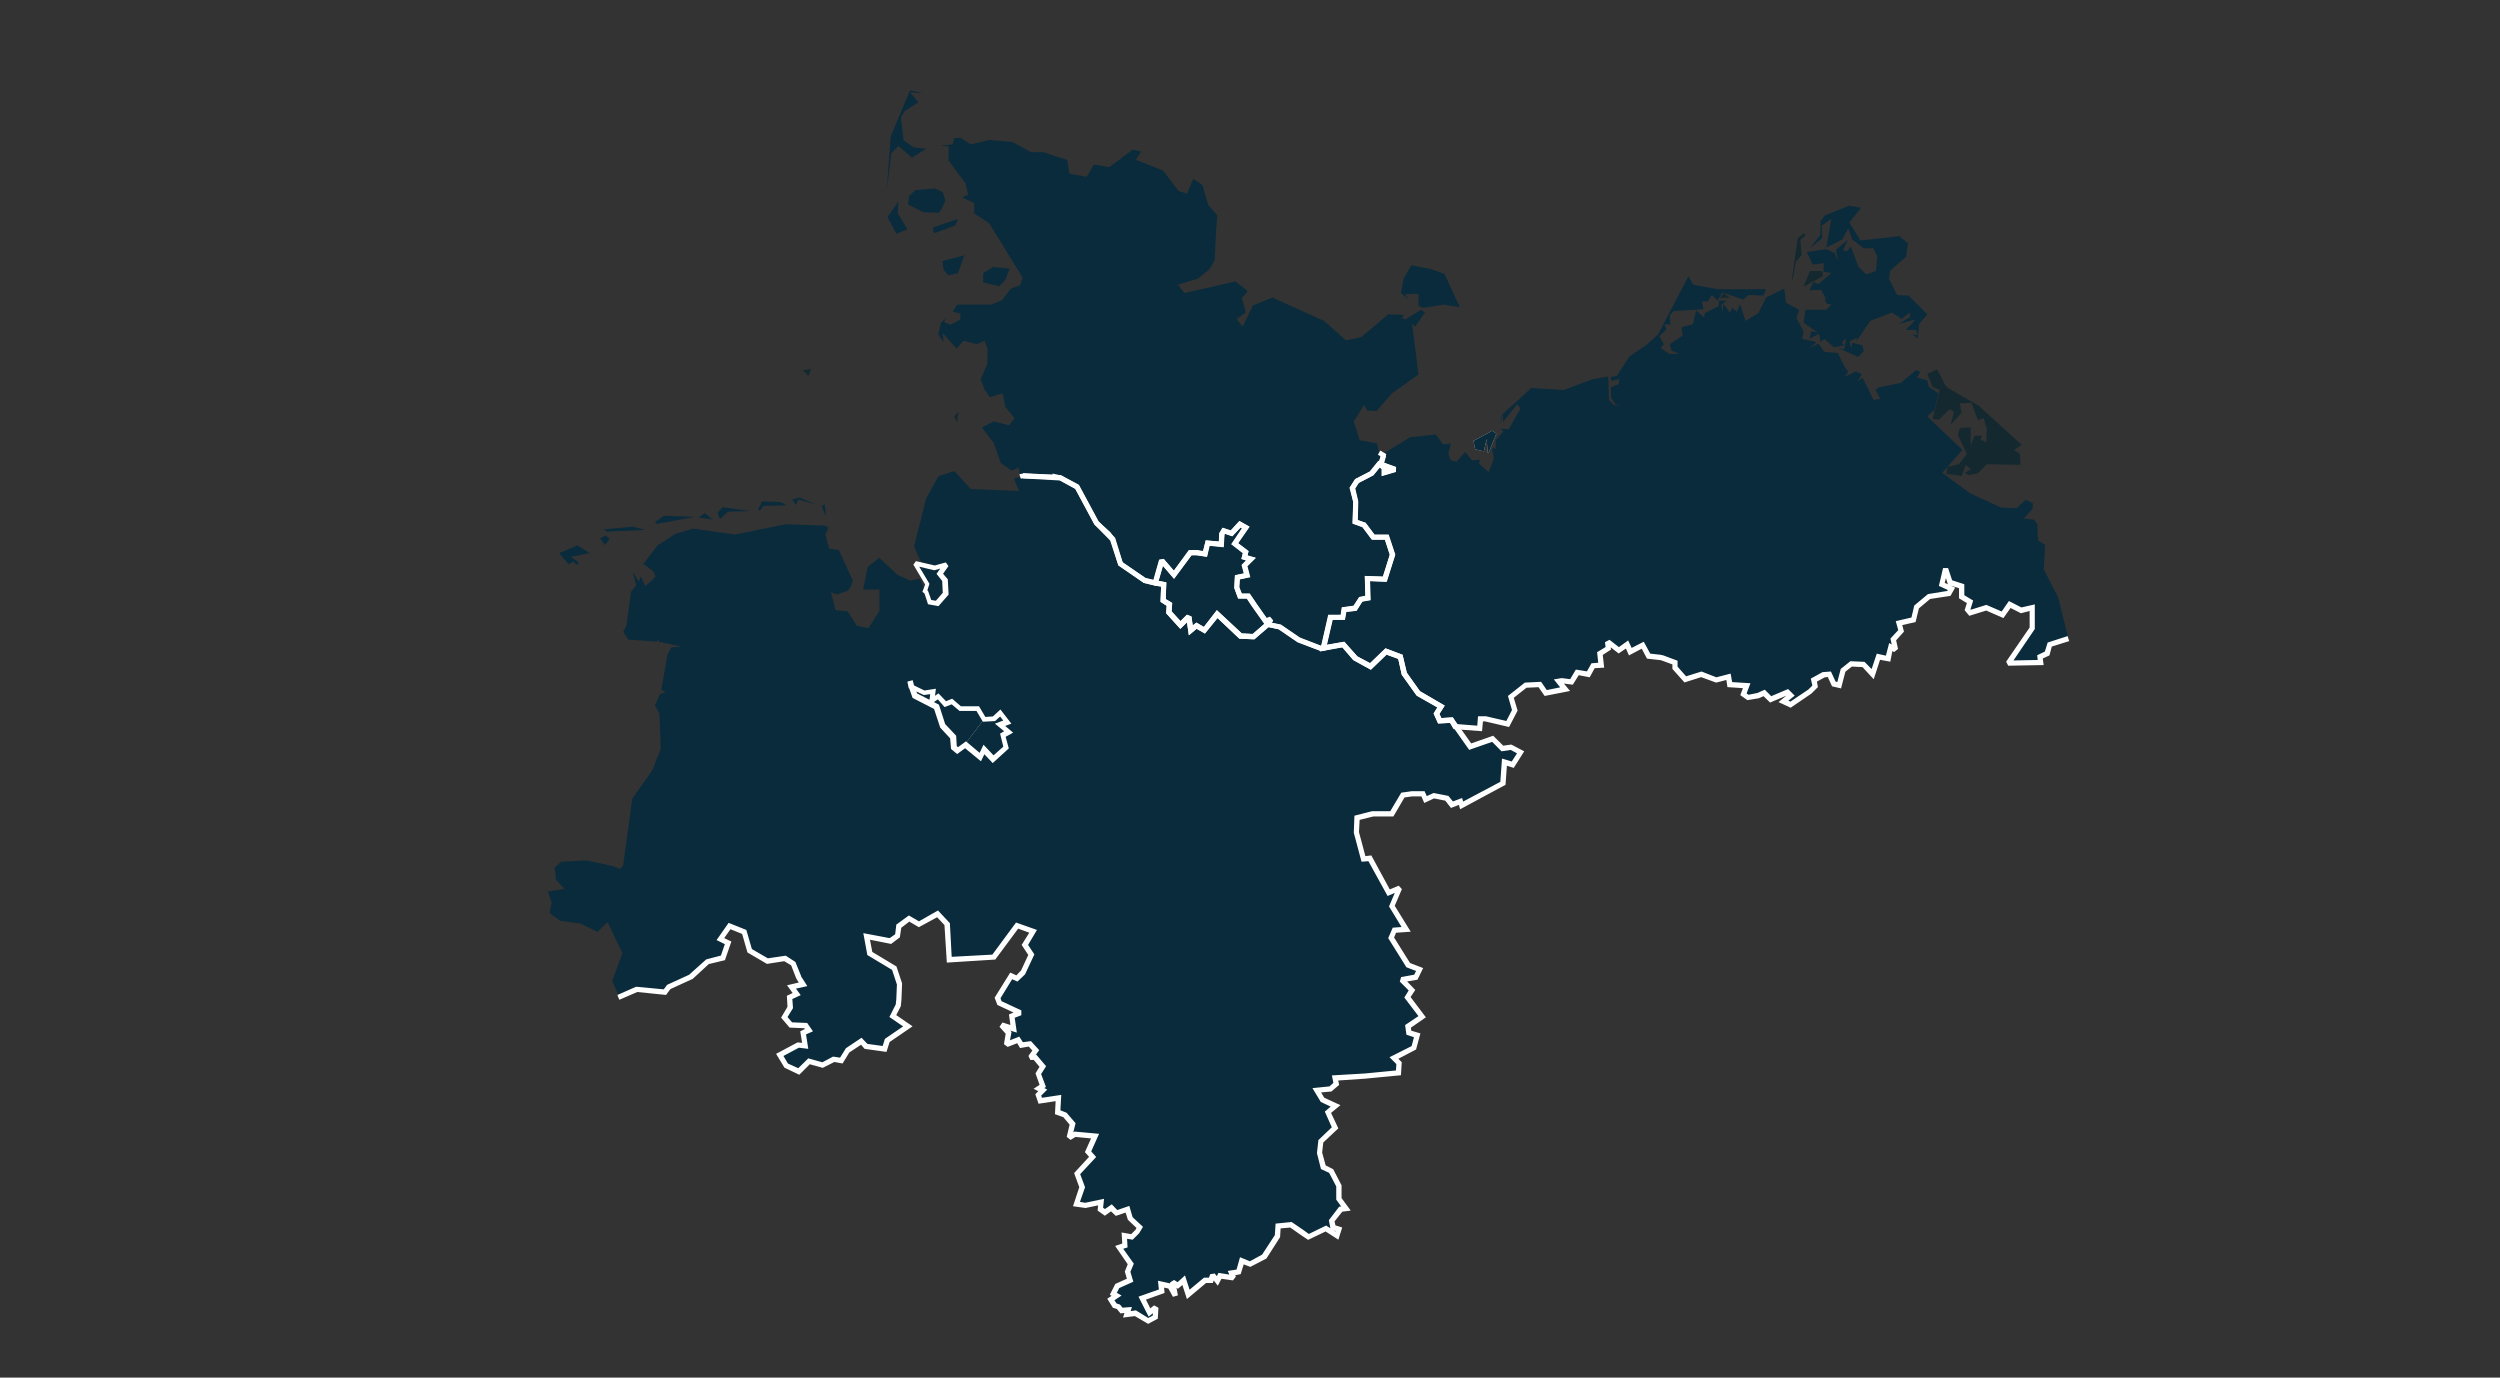 <?xml version="1.0" encoding="UTF-8"?>
<svg xmlns="http://www.w3.org/2000/svg" xmlns:xlink="http://www.w3.org/1999/xlink" id="Ebene_1" viewBox="0 0 1553.6 856.1">
  <rect x="0" y="0" width="1553.6" height="856.1" fill="#333333" stroke="none"/>
  <g>
    <polyline points="566.8 426.9 574.4 430.5 579.6 430.1 578.8 435.7 583.2 432.9 587.6 437.5 591.6 435.7 596.9 439.9 607.8 440.5 611.7 446.8 617.8 446.8 621.4 443.2 626.2 448.4 621.8 450.4 627 454.4 623.4 456.8 625.4 464.5 617.4 471.7 611.3 465.3 609.3 470.1 599.7 462.5 595.3 466.5 592.5 464 592.5 457.6 585.6 450.8 582 439.2 568.8 432.5 566.8 426.9" fill="#d8d7d5" fill-rule="evenodd"></polyline>
    <path d="M565.1,427.4l2.5-2.3,7.6,3.6-.8,1.8v-1.9c0,0,7.3-.5,7.3-.5l-1,7.8-1.9-.2-.9-1.6,5.7-3.7,5.3,5.8-1.2,1.2-.8-1.7,5.2-2.5,6.1,5.2-1.2,1.3v-1.7l11.9.4,4.5,7.2-1.6.9v-1.7h6.1v1.7l-1.2-1.2,4.9-4.9,7.9,8.5-6.7,3.1-.7-1.8,1.2-1.3,7.2,5.6-5.9,3.7-.9-1.6,1.7-.4,2.3,8.8-10.1,9.2-7.2-7.7,1.2-1.4,1.7.7-2.9,7.2-11.6-9.2,1.2-1.5,1.2,1.5-5.7,5-4.7-4v-7.2h1.9l-1.2,1.4-7.2-7.2-3.7-12.1,1.7-.7-.8,1.7-14-7.2-1.9-6.4M568.4,426.2l2,5.7-1.7.7.8-1.7,14.1,7.2,3.7,12.5-1.7.5,1.2-1.2,7.5,7.5v7.1h-1.9l1.2-1.3,2.8,2.4-1.2,1.3-1.2-1.2,5.6-5.2,10.9,8.7-1.2,1.3-1.7-.6,2.9-7.5,8,8.5-1.2,1.2-1.2-1.2,8.1-7.2,1.2,1.2-1.7.6-2.3-9.1,4.6-3,1.1,1.4-1.2,1.5-7.6-6,7.2-3.2.8,1.7-1.3,1.4-4.8-5.2,1.3-1.4,1.2,1.4-4.1,4.1h-7.9l-4.5-7.2,1.6-.9v1.7l-11.6-.4-5.7-4.8,1.2-1.3.8,1.7-5.2,2.6-5.3-5.7,1.2-1.2,1.1,1.4-4.4,2.8-2.8-1.7.8-5.7,1.7.3v1.7c0,0-5.6.4-5.6.4l-8.2-4.1.8-1.7,1.7-.7" fill="#8669a5"></path>
    <polyline points="599.7 462.5 595.3 466.5 592.5 464 592.5 457.6 585.6 450.8 582 439.2 568.8 432.5 566.8 426.9 574.3 430.5 579.6 430.1 578.8 435.7 583.2 432.9 587.6 437.5 591.6 435.7 596.9 439.9 607.8 440.5 611.7 446.8 599.7 462.5" fill="#0a2b3b" fill-rule="evenodd"></polyline>
    <polyline points="611.7 446.8 617.8 446.8 621.4 443.2 626.2 448.4 621.8 450.4 627 454.4 623.4 456.8 625.4 464.5 617.4 471.7 611.3 465.3 609.3 470.1 599.7 462.5 611.7 446.8" fill="#0a2b3b" fill-rule="evenodd"></polyline>
    <g>
      <path d="M566.3,426.6l.4.4,2,5.2,13.2,6.8,4,12.1,6.4,6.8.4,6.4,2.4,2,4.8-3.6,9.1,7.6,2.4-4.8,5.7,6,8.1-7.2-2-7.6,3.6-2-5.2-4.4,4.4-1.6-4.4-5.7-4,3.6-6,.4-4-6.8h-10.8l-5.2-4.4-4,1.6-4.4-4.8-4,2.8.8-5.7-5.6.8-7.6-3.7-1.2-3.7.7,3.3M532.1,388.8l7.6,1.6,6.8-10.8v-13.2h-10.1l2.8-14.1,7.2-5.7,11.2,10.5,8.1,3.7,6-1.2,3.2,7.2v.4l.8,1.2,2,5.7h.4l4,.8,5.2-6-.4-8.1-3.2-4,4-6-7.2,2-7.6-2.4-4.9-10.8,7.6-30,7.6-13.7,9.9-3.2,10.1,11.2,30.1,1.2-3.2-7.6,5.2-1.6,23.3,1.2,10.5,5.7,12.1,22.4,10.1,10,4.8,15.3,15.3,10.5,6.4,1.6,5.2.8-.4,10.1,4,2.4-.4,4.8,7.2,8.1,5.2-5.2,1.2,8.4,3.6-2.8,4.8,2.8,8.1-10.1,14.5,13.6,8.1.4,8.8-7.6,7.6,1.6,11.6,8.1,13.6,5.2,14.1-2.4,7.2,8.4,9.6,5.2,9.6-9.2,8.8,3.2,2.4,10.5,8.8,12.5,14.1,8.1-2.8,4.4,2,4.4,7.2-.4,11.6,16.5,13.9-4.8,6,6,5.2-.8,6,3.2-4.8,7.6-5.2-1.6-.8,13.3-25.1,13.3-.8-2.4-5.2,2-3.2-4-8.1-1.6-5.2,2.4-1.6-3.6h-6.8l-5.7.8-6.8,11.6h-12.1l-9.6,2.4-.4,9.2,4.4,16.5,4-.4,11.6,21.3,6.8-2.8-4.8,11.2,8.8,14.3-7.2.4-2,4.8,10.4,16.9,7.2,2.8-2.4,4.8-8.8,1.6,6.4,6.4-2.7,4.4,9.2,12.1-8.9,6.1.4,4,5.2,1.6-2,7.6-12.5,6.4,3.2,3.2-.4,6-20.5,2-18.9,1.2.7,3.6-3.6,3.2-8.5.8,3.6,6,8.1,3.7-4.8,4,4.4,9.6-8.8,8.5-.8,7.2,2.4,8.8,4.8,2.4,4.8,9.2v8.1l4.4,6-3.2.4-5.7,7.2.8,4,3.6,1.2-1.2,4-6.8-4.4-10.8,5.2-4-2.8-6.8-4.8-8.1.8-.4,6.4-8.1,12.5-8.8,4.8-5.2-2-2,6.8-4.4.8,1.2,2.8-8.5-1.2-1.6,3.2-2.8-3.6-1.2,3.2h-3.3l-10.5,8.8-2.8-8.8-3.6,3.2-3.2-2,1.6,8.5-3.2-6.1-5.7-1.2.4,4.4-12.1,4.4,4.4,8.8,4-3.4-.4,6.2-4.4,2.2-8.1-4.7-5.2.8.8-3-4,.6-2-2.4-2.4-.8-2.4-3.6,3.6-2.4-2-1.2,2.4-4.8,8.1-3.6-1.6-5.2,2-4.8-7.2-10.5,3.6-1.2-.4-6,4.8.8,3.2-3.2,1.6-2.7-6-5.7-1.6-5.7-6.8,2.4-3.2-3.2-4,2.8-2.8-2,.4-4.4-9.6,2-5.7-.8,3.6-10.5-3.2-8.4,9.6-10.5-2.8-3.2,4.4-9.6-12.5-1.2-3.6,2,2-8.5-4.8-5.7-4.4-1.6.4-8.8-11.2,1.6-1.2-3.6,2.8-2.8-2.4-1.2,2.4-1.6-2.8-7.6,2.8-4.4-4.8-5.7h-2.8l3.2-4.4-3.6-4-5.2.8-2-3.2-7.2,2.8,1.2-7.2-4.4-4.8,7.6,2.4-1.2-8.1,5.2-2-12.9-6-1.2-3.2,8.5-13.6,3.6,1.6,3.6-3.7,5.2-11.2-4-6,5.2-8.5-10.1-3.6-14.3,19.7-27.5,1.6-1.2-22.1-6-6.4-11.6,6.4-6-3.6-6.4,4.8-.8,6-4.4,3.2-14.9-2.8,2,10.5,15.3,9.2,3.2,9.6-.4,9.6-.4,4-3.2,6.4,9.2,6.4-12.9,8.8-1.6,5.2-11.6-1.6-2.8-3.2-8.4,5.7-4,6.4-4.8-.8-6.8,3.7-8.4-2.4-6.4,6.4-7.6-3.6-4-6.8,11.2-6,4.4.4-1.2-8.1,3.7-1.6-2-2.8-9.2-.4-4-4.8,3.7-6-.4-6.4,4.4-2-3.2-4.4,7.2-1.6-2.8-4.4-3.2-8.5-5.2-3.2-10.8,1.6-11.2-6.4-3.2-11.6-9.2-3.6-5.7,8.1,4.8,2.4-3.2,9.2-9.6,2.4-10.1,9.2-14.1,6.4-2.4,3.2-17.7-1.6-11.2,4.8-4.4-9.6,6.4-17.3-9.2-19.3-6.4,6-10.5-5.2-12.4-1.6-6.7-4.8,1.2-6.7-2.4-6.8,10.3-1.6-5.2-5.7-.8-7.6,4-3.6,16-.8,16.5,3.6,4,1.7,2-2,5.7-41.7,12.5-17.7,5.2-13.3-.8-21.7-2.8-5.2,3.2-7.2,3.2-.8-2.4-2,3.7-21.3,2.4-4.8,6.4-.4-14.5-3.2,1.2-2-2,2-17.7-1.2-3.2-4.8,2-4,2.8-20.9,3.2-4-2-8.4,3.7,6,1.2-3.2,2.8,6,4.4-3.7,2-2.4-1.6-3.2-6-4.4,8.8-11.6,11.2-7.2,10.8-3.2,26.1,3.7,31.3-6.4,24.5.8,2.4,1.2-2,4.4,2.4,8.8,6,.8,8.8,19.3-1.6,2.4,1.6-1.2-3.2,4.8-6.8,2.4-3.7-1.6,2.8,11.2,7.6.8,5.6,8.9" fill="#0a2b3b"></path>
      <polyline points="494.8 313.6 496 310.4 507.3 313.6 496.8 309.1 492.4 310.4 494.4 313.6 494.8 313.6" fill="#0a2b3b" fill-rule="evenodd"></polyline>
      <polyline points="472.5 317.2 474.4 314.4 488.8 314 485.2 312 473.5 311.6 471.1 316.8 472.5 317.2" fill="#0a2b3b" fill-rule="evenodd"></polyline>
      <polyline points="512.9 320 510.5 314.4 512.5 313.6 513.3 319.6 512.9 320" fill="#0a2b3b" fill-rule="evenodd"></polyline>
      <polyline points="447.2 322.5 446 318.4 449.2 315.2 466.1 317.6 452.4 318 448 322 447.2 322.5" fill="#0a2b3b" fill-rule="evenodd"></polyline>
      <polyline points="442.8 322.9 438 318.8 434 321.6 442.8 322.9" fill="#0a2b3b" fill-rule="evenodd"></polyline>
      <polyline points="408.2 325.6 407 324.4 412.6 320.5 431.6 321.2 408.2 325.6" fill="#0a2b3b" fill-rule="evenodd"></polyline>
      <polyline points="377.7 330.8 375.3 328.9 393.3 327.3 401 329.3 377.7 330.4 377.7 330.8" fill="#0a2b3b" fill-rule="evenodd"></polyline>
      <polyline points="375.7 338.5 372.9 334.5 376.4 332.8 378.9 334.9 376 338.5 375.7 338.5" fill="#0a2b3b" fill-rule="evenodd"></polyline>
      <polyline points="358.4 351.4 356.7 349 353.2 350.6 347.5 343.7 358.8 338.9 366.5 343.7 354.7 346.1 359.6 349.4 358.4 351.4" fill="#0a2b3b" fill-rule="evenodd"></polyline>
    </g>
    <polyline points="594.9 261.8 594.4 261.8 592.9 258.9 595.7 255.7 594.9 261.8" fill="#14292f" fill-rule="evenodd"></polyline>
    <polyline points="498.4 230.1 504.1 229.3 502.4 233.7 498.8 230.1 498.4 230.1" fill="#14292f" fill-rule="evenodd"></polyline>
    <g>
      <polyline points="886.8 166.8 877.1 164.8 872.3 172.9 870.6 182.1 875.5 186.1 873.1 182.9 881.5 182.5 881.5 190.1 884.4 191.3 897.2 189.3 907.2 190.9 897.6 170.1 887.9 166.8 886.8 166.8" fill="#0a2b3b" fill-rule="evenodd"></polyline>
      <g>
        <polyline points="580.8 144.9 593.7 140.1 595.3 136 580 141.3 580 143.7 580.8 144.9" fill="#0a2b3b" fill-rule="evenodd"></polyline>
        <polyline points="616.6 166.2 611 169.8 611 175.5 621 177.9 624.6 174.2 627.5 167 617 165.8 616.6 166.2" fill="#0a2b3b" fill-rule="evenodd"></polyline>
        <polyline points="581.1 117.1 568.7 118.2 565 121.8 564.3 127.1 573.8 131.9 583.5 132.2 585.1 129.8 587.5 124.7 585.9 119.4 581.9 117.5 581.1 117.1" fill="#0a2b3b" fill-rule="evenodd"></polyline>
        <g>
          <polyline points="586.5 168.2 585.6 162.2 599.3 158.6 595.3 169.8 589.2 171 587.2 168.6 586.5 168.2" fill="#0a2b3b" fill-rule="evenodd"></polyline>
          <polyline points="562.4 69 570.8 63.5 565.5 57.4 573.6 57.8 565.5 56.2 553.5 84.7 551 119.3 553.9 95.2 558.3 90.7 566.8 98 575.6 92.4 567.9 91.6 561.5 87.2 559.9 73.1 561.9 69.4 562.4 69" fill="#0a2b3b" fill-rule="evenodd"></polyline>
          <polyline points="557.9 132.5 563.9 142.5 557.1 145.3 551.5 134.9 558.3 125.2 557.9 132.1 557.9 132.5" fill="#0a2b3b" fill-rule="evenodd"></polyline>
          <polyline points="865.4 344.7 860.7 359.9 849.8 359.5 850.2 371.6 845.8 372.3 842.1 378 835.3 378.7 834.5 383.6 826.8 383.6 822.4 402.9 820.8 402.9 807.1 397.7 795.5 389.6 787.8 388.1 789.8 384.8 786.7 386.1 779 375.2 775.8 370.3 770.5 370.3 768.5 365.1 769 358.7 775 357.5 773.4 351.5 777.4 347.5 773.4 346.2 774.2 343.1 767.4 337.8 774.2 327.8 770.5 325.8 765.4 331.4 760.5 329.8 759.3 331.8 758.9 338.2 750.5 337.4 748.8 344.2 744 343.4 739.6 343.4 729.6 357.1 722 348.2 717.9 362.3 711.5 360.7 696.2 350.3 691.4 335 689 331.8 681.3 325 669.3 302.6 658.9 296.9 655.2 296.2 655.2 296.5 635.5 295.8 633.9 296.2 633.1 290.5 628.7 292.5 621.9 287.7 617.5 275.2 610.2 265.6 617.5 261.9 627.1 264.3 630.4 259.9 624.7 252.7 623.1 244.4 615.1 246.8 611.8 242 609.4 235.6 613.5 226.3 613.8 217 611.8 211.8 607 213.9 598.8 211.8 594.4 216.6 585.9 207 586.3 212.6 583.1 207.8 584.7 200.6 587.9 197.7 586.7 200.1 590.7 201.8 596.8 198.6 596.8 194.9 592 193.7 594.8 189.3 615.8 189.3 622.7 186.5 628.3 179.3 633.9 177.3 635.5 172.5 614.7 138.7 605.4 132.6 605.4 126.2 597.9 122.6 601.6 121 599.9 113.8 589.5 99.8 589.5 91 584.3 90.6 592 89.7 593.1 85.7 596.8 85.7 603.4 89.7 614.7 87 629.1 88.2 640.8 94.6 648.4 94.6 663.3 99.4 664.5 107.9 675.3 109.9 679.8 102.2 689.4 103.9 689.8 103.5 703.9 93 709.1 94.1 705.9 99.4 722.7 105.9 732.4 118.7 737.6 120.3 741.6 111.1 747.3 115.1 750.9 127.4 756.5 133.9 755.7 143.9 754.9 161.6 751.7 167.2 744.4 173.2 732 176.9 736 182.1 767.8 174.9 775.4 180.9 771.8 185.3 774.2 194.2 768.5 198.2 772.2 203 778.6 189.8 790.7 184.9 822.8 199.4 836.5 211.5 846.1 209.4 862.7 195.3 872.6 195.7 871.1 197.3 873.1 198.6 883.1 192.5 885.5 194.2 879.5 203 877.5 201 881.5 232.7 865.1 244.4 855.4 255.5 849.4 255.1 847.8 251.5 841.3 261.9 845 273.6 851.8 274.8 855.8 275.6 857 281.3 859.8 282.9 858.2 288.5 867.1 291.7 860.3 293.8 860.3 290.5 857 288.5 852.6 294.1 843.3 298.9 840.6 303.4 842.5 311.7 842.1 324.2 847.8 326.2 853.4 333.8 861.8 333.8 865.4 344.7" fill="#0a2b3b"></polyline>
        </g>
      </g>
    </g>
    <polyline points="1146.9 161.6 1151.8 158.7 1148.3 156.5 1146.9 161.6" fill="#d8d7d5"></polyline>
    <polyline points="1148.2 156.3 1148.3 156.6 1148.2 156.3" fill="#d8d7d5"></polyline>
    <polyline points="1163.9 153.8 1166.1 151.2 1163.4 152.8 1163.9 153.8" fill="#d8d7d5"></polyline>
    <polyline points="1113.6 172.9 1117.2 147.9 1121.2 144.7 1122 146.4 1118.8 149.1 1119.7 158.4 1116 162.8 1114 174 1113.6 172.9" fill="#14292f"></polyline>
    <polyline points="1121.2 178 1120.8 178 1124.8 168.4 1132.5 168.4 1132.9 171.6 1121.2 178" fill="#14292f"></polyline>
    <polyline points="1069.4 185.3 1075 184.9 1071 182.1 1069 185.3 1069.4 185.3" fill="#14292f"></polyline>
    <polyline points="1218.7 255.1 1219.1 256.4 1212.2 264 1214.3 255.9 1211.4 254.4 1205 260.8 1201 260.3 1205.4 242.4 1201 240.4 1197.7 232.3 1203.8 229.5 1209 239.6 1210.6 241.1 1229.9 252.3 1256.4 276.5 1251.6 279.6 1255.3 282 1255.6 288.9 1234.7 288.5 1229.2 294.1 1223.1 295.3 1221.1 293.8 1224.7 291.7 1221.5 288.9 1219.1 295.8 1209.5 294.5 1210.2 290.1 1217.4 288.5 1222.3 282 1216.7 270.4 1217.9 266 1224.7 265.6 1224.7 276.8 1227.1 270.8 1231.9 270.8 1230.7 273.2 1234.3 274.8 1234.7 266.8 1232.7 259.9 1229.2 261.2 1225.1 250.3 1217.9 250.7 1218.7 255.1" fill="#14292f"></polyline>
    <g>
      <polyline points="1163.4 154.3 1158.2 154.3 1151 148.8 1148.6 141.9 1144.9 148.8 1134.9 153.9 1138.1 135.9 1132 140.3 1132.5 147.9 1124.8 154.3 1131.3 145.9 1131.3 137.5 1134 133.9 1148.2 128.2 1149.3 127.8 1156.6 129.1 1149.3 138.3 1156.2 149.5 1180.3 146.7 1185.7 151.2 1184.5 159.6 1174.7 168.1 1173.9 173.2 1178.9 183.3 1186.1 183.7 1197.7 195.3 1192.6 201.4 1191.7 210.6 1188.5 207.8 1191.7 208.2 1190.5 205 1184.3 205 1190.5 198.6 1179.7 201.4 1186.9 197 1186.9 194.2 1181.7 198.2 1175.7 194.2 1162.2 199.4 1153.4 212.6 1154.2 209.8 1149.3 212.2 1150.6 216.6 1151 213 1157.4 214.6 1158.2 218.3 1154.6 221.8 1142.5 216.3 1146.1 217 1147.3 210.2 1144.5 213 1146.1 214.6 1139.7 215.9 1133.7 210.6 1131.3 212.6 1130.5 207.4 1124.5 210.6 1125.6 205.8 1129.6 206.6 1120.8 200.6 1122 192.5 1134.9 192.5 1138.1 189.3 1134.9 188.5 1134 185.7 1136.9 184.9 1134.5 185.3 1131.7 180.1 1124.5 180.4 1126.9 175.3 1130.1 176.5 1138.1 169.6 1133.3 168.8 1133.3 163.6 1126.5 164.4 1122.8 156.7 1134.9 154.8 1140.1 157.2 1142.1 162.4 1140.9 155.2 1148.2 149.1 1145.4 155.6 1148.2 156.3 1147.8 156 1150.2 153.2 1155 166 1159.8 170.5 1165.8 168.4 1166.6 159.2 1163.9 153.8 1163.4 154.3" fill="#0a2b3b"></polyline>
      <polyline points="1092.7 432.2 1086.2 433.4 1083.4 431.5 1085.5 426.2 1075 425.4 1074.2 420.6 1066.6 422.6 1057.3 419 1047.2 422.2 1040.8 414.9 1040.8 411.7 1033.2 408.9 1031.6 408.5 1024.4 407.8 1020.8 400.9 1013.2 404.9 1011.2 400.4 1005.9 404.1 999.1 398.9 999.4 402.9 994.3 406.1 995 413.3 989.8 413.7 987 419 980.1 417.7 976.6 423.8 970.5 423 968.5 423.4 972.6 428.2 960.5 430.6 956.9 425.4 948.1 425.8 938.8 433 941.2 441.5 936.7 449.9 923.1 446.7 919.9 446.7 919.7 452.7 904.4 451.5 902 447.5 894.8 447.9 892.8 443.5 895.6 439 881.5 431 872.6 418.6 870.2 408.1 861.4 404.9 851.8 414.2 842.1 408.9 834.9 400.4 822.4 402.9 826.8 383.6 834.5 383.6 835.3 378.7 842.1 378 845.8 372.3 850.2 371.6 849.8 359.5 860.7 359.9 865.4 344.7 861.8 333.8 853.4 333.8 847.8 326.2 842.1 324.2 842.5 311.7 840.6 303.4 843.3 298.9 852.6 294.1 857 288.5 860.3 290.5 860.3 293.8 867.1 291.7 858.2 288.5 859.8 282.9 858.6 282.5 876.3 271.7 892.3 270 896.8 276.1 901.7 275.6 900 282 901.7 286.1 905.2 286.9 910.5 280.9 914.9 286.1 919.7 285.7 919.1 288.1 925.1 293.4 928.3 284.9 927.2 278.5 929.5 278.9 929.5 273.6 934.3 268 932.3 266.4 937.6 266.8 944.8 253.9 942.8 251.2 934 262.3 934 257.3 931.9 264.3 933.3 257.9 933.9 257.3 951.6 241.1 971.7 242.4 989 235.9 999.4 233.9 999.9 248.7 1003.1 251.9 1007.9 251.9 1003.9 251.5 1001.1 246.8 1001.1 240.7 1005.9 238.7 1006.3 235.6 1001.5 236.7 1000.7 234.3 1004.7 233.6 1012.7 221.4 1022.8 214.6 1030.4 207.8 1049.3 171.6 1052.1 176.9 1067.4 179.7 1097.5 179.7 1095.9 183.7 1086.7 183.3 1083.4 186.1 1070.2 181.7 1067.4 186.9 1063.8 183.3 1061.4 187.3 1057.7 187.3 1058.6 192.2 1040.1 193.3 1037.6 196.2 1038 201.8 1034.4 201.4 1035.6 204.6 1031.2 209 1034 213.9 1032 216.3 1037.3 219.9 1043.7 219.9 1038.8 217.9 1037.6 213.9 1045.7 208.6 1044.9 203.4 1052.1 201.4 1054.1 192.9 1059 197.3 1059.4 194.6 1068.2 190.1 1068.2 186.9 1073 186.9 1069.8 189.3 1070.2 194.9 1071 188.9 1075 194.2 1076.6 191.3 1079.4 193.7 1081.4 188.9 1084.7 199.4 1092.7 194.6 1097.5 184.9 1108.8 179.3 1109.9 188.1 1118 192.5 1116.4 197.7 1120.8 205.8 1120 210.6 1128.9 212.6 1124.8 216.3 1130.1 213.5 1133.7 218.7 1142.1 219.4 1146.1 227.5 1147.8 229.9 1148.6 231.1 1146.1 234.3 1153.4 230.7 1157 232.7 1154.2 237.1 1157.4 234.7 1161 241.6 1164.2 248.4 1168.5 247.9 1165.5 242.4 1167.5 240.7 1181.1 238 1190.9 229.9 1193.3 231.1 1191.3 234.7 1197.7 236.3 1198.6 240.4 1204.6 244.4 1202.2 254.7 1197.7 258.8 1219.5 279.6 1207 293.8 1224.3 306.6 1243.6 315.4 1253.2 315.8 1258.8 310.6 1263.2 312.6 1263.2 316.1 1257.7 322.2 1264.1 323 1266.1 325.8 1266.5 335.8 1270.9 338.6 1270.1 353.9 1279 371.2 1285.4 396.9 1273.7 400.4 1272.1 406.1 1267.7 408.1 1268.1 411.7 1248 412.2 1262.8 390.5 1262.8 377.6 1256 379.2 1248.8 375.6 1244.4 382 1234.3 377.6 1224.3 380.8 1222.7 378.7 1224.3 374 1219.1 370.8 1219.1 364.4 1211.9 361.9 1209 353.5 1206.6 363.1 1212.6 365.9 1211 368.8 1198.6 370.8 1190.9 377.2 1188.9 385.2 1180.3 387.2 1181.3 392 1176.4 397.3 1177.9 403.7 1174.9 402.1 1173.3 409.3 1167.5 408.1 1163.8 419 1158.2 412.9 1150.6 412.6 1145.4 416.6 1142.9 425.8 1139.7 425 1136.9 419 1133.3 419.4 1127.2 422.6 1128.1 426.6 1124.8 429.8 1112.8 437.9 1108.4 435.9 1112.8 432.2 1110.8 430.2 1100.4 434.6 1096.3 430.6 1092.7 432.2" fill="#0a2b3b"></polyline>
    </g>
    <polyline points="925.1 281.3 924.5 281.3 923.9 272.8 922.1 280.5 916.7 279.2 915.7 274 927.5 267.6 929.9 269.6 925.1 281.3" fill="#d8d7d5"></polyline>
    <polyline points="925.1 281.3 924.5 281.3 923.9 272.8 922.1 280.5 916.7 279.2 915.7 274 927.5 267.6 929.9 269.6 925.1 281.3" fill="#0a2b3b"></polyline>
    <polyline points="717.9 362.3 722 348.2 729.6 357.1 739.6 343.4 744 343.4 748.8 344.2 750.5 337.4 758.9 338.2 759.3 331.8 760.5 329.8 765.4 331.4 770.5 325.8 774.2 327.8 767.4 337.8 774.2 343.1 773.4 346.2 777.4 347.5 773.4 351.5 775 357.5 769 358.7 768.5 365.1 770.5 370.3 775.8 370.3 779 375.2 786.7 386.1 789.8 384.8 787.8 388.1 779 395.7 771 395.3 756.5 381.6 748.4 391.6 743.7 388.8 740 391.6 738.9 383.2 733.6 388.5 726.4 380.4 726.8 375.6 722.7 373.2 723.2 363.1 717.9 362.3" fill="#0a2b3b" fill-rule="evenodd"></polyline>
    <polyline points="575.6 368.3 574.7 367.4 576.4 363 568.8 350.1 580.8 353 588 351 584.1 356.6 586.1 359.1 575.6 368.3" fill="#0a2b3b" fill-rule="evenodd"></polyline>
    <polyline points="586.1 359.1 587.6 369 582.4 375.1 577.6 374.2 575.6 368.3 586.1 359.1" fill="#0a2b3b" fill-rule="evenodd"></polyline>
    <path d="M573.2,367.8l2-5.3,1.2.5-1.2.7-7.6-12.8,1.6-2.2,12.1,2.8-.3,1.5-.4-1.5,7.2-2,1.6,2.3-4,5.7-1.2-.8,1.2-.9,3.6,4.2.5,9.5-6.3,7.2-6.5-1.2-2.2-6.8,1.3-.4-.9.9-1.5-1.3M574.7,367.4l1.2-1.2.9,1.2,2.2,6.3-1.5.5.3-1.5,4.8.8-.3,1.5-1.2-1.1,5.2-6,1.2,1.1h-1.6l-.4-8.4h1.5l-1.2.8-3.8-4.8,4.6-6.5,1.2.8.4,1.3-7.6,2.2-12.5-3,.3-1.3,1.2-.7,8,13.4-1.7,5.2-1.2-.7" fill="#fff"></path>
    <polyline points="633.9 296.2 633.5 294.7 635.5 294.3 655.3 295.1 655.2 296.5 653.9 296.3 654.1 294.3 659.5 295.5 670.4 301.5 682.6 324.4 681.3 325 682.4 323.9 690.1 330.8 692.6 334.4 697.7 349.8 696.2 350.3 697 349.1 712.3 359.5 711.5 360.7 711.8 359.4 718.3 361 717.9 362.3 716.6 361.9 720.6 347.9 723.2 347.4 730.7 356.2 729.6 357.1 728.4 356.2 738.9 342.1 744.1 342.1 749.2 342.9 748.8 344.2 747.3 344 749.3 335.8 759 336.8 758.9 338.2 757.4 338.2 757.8 331.3 759.8 328.1 765.8 330.1 765.4 331.4 764.2 330.4 770.2 324 776.3 327.3 768.5 338.7 767.4 337.8 768.2 336.7 775.9 342.5 774.7 346.6 773.4 346.2 773.8 344.9 780.2 346.8 774.3 352.5 773.4 351.5 774.7 351.1 776.7 358.6 769.3 360.2 769 358.7 770.3 358.9 769.9 365.4 768.5 365.1 769.9 364.7 771.9 369.9 770.5 370.3 770.5 369 776.6 369 780.3 374.3 779 375.2 780.2 374.3 787.8 385.2 786.7 386.1 786.2 384.7 789.3 383.6 791.1 385.6 789.1 388.8 787.8 388.1 788.2 386.6 796 388.4 808 396.4 807.1 397.7 807.6 396.4 821.3 401.6 820.8 402.9 820.8 401.4 822.4 401.4 822.4 402.9 820.9 402.5 825.7 382.2 834.5 382.2 834.5 383.6 833 383.5 834.1 377.5 841.8 376.6 842.1 378 840.9 377.2 844.9 371.1 849.9 370.3 850.2 371.6 848.6 371.6 848.2 358 860.7 358.5 860.7 359.9 859.1 359.5 863.9 344.2 865.4 344.7 863.9 345.2 860.3 334.3 861.8 333.8 861.8 335.3 852.6 335.3 846.5 327.1 847.8 326.2 847.1 327.6 840.6 325.3 841 311.7 842.5 311.7 841 312.1 839 303.1 842.2 297.8 851.9 292.8 852.6 294.1 851.4 293.2 856.7 286.6 861.6 289.6 861.6 293.8 860.3 293.8 859.8 292.3 866.7 290.3 867.1 291.7 866.4 293.1 856.3 289.4 858.3 282.5 859.8 282.9 859.1 284.2 856.3 282.6 857 281.3 857.8 280 861.5 282.2 859.5 288.9 858.2 288.5 858.7 287.1 867.5 290.3 867.5 293.1 858.7 295.7 858.7 290.5 860.3 290.5 859.4 291.8 856.3 289.7 857 288.5 858.2 289.4 853.4 295.3 843.9 300.3 843.4 298.9 844.5 299.8 841.7 304.1 840.6 303.4 841.8 303 843.9 311.6 843.5 324.3 842.1 324.2 842.5 322.9 848.6 324.9 854.6 332.9 853.4 333.8 853.4 332.4 862.7 332.4 867 344.7 861.6 361.4 849.7 361 849.8 359.5 851.1 359.5 851.5 372.8 845.9 373.9 845.8 372.3 847 373.2 843 379.5 835.4 380.3 835.3 378.7 836.6 379.1 835.7 385.1 826.8 385.1 826.8 383.6 828.2 384 823.6 404.4 820.5 404.4 806.4 398.9 794.7 390.8 795.5 389.6 795.2 391.1 785.4 389.1 788.7 384.1 789.8 384.8 790.3 386.3 786 387.9 777.8 376 774.6 371.2 775.8 370.3 775.8 371.9 769.5 371.9 767.1 365.4 767.5 357.5 774.6 356.2 775 357.5 773.5 357.9 771.8 351.1 776.3 346.6 777.4 347.5 777 349 771.5 347.3 772.7 342.7 774.2 343.1 773.3 344.2 765.4 338.2 773 326.9 774.2 327.8 773.5 329.2 769.8 327.1 770.5 325.8 771.7 326.9 765.8 333.2 760.1 331.3 760.5 329.8 761.7 330.5 760.6 332.6 759.3 331.8 760.8 332 760.2 339.8 750.3 338.9 750.5 337.4 751.8 337.7 750 345.9 743.7 345 744 343.4 744 345 739.6 345 739.6 343.4 740.9 344.4 729.6 359.5 720.8 349.3 722 348.2 723.4 348.6 719 364.2 710.9 362.2 695 351.3 690.1 335.4 691.4 335 690.2 336 687.8 332.8 689 331.8 688.1 332.9 680.2 325.9 668 303.2 669.3 302.6 668.7 303.9 658.3 298.3 658.9 296.9 658.5 298.3 655.1 297.5 655.3 296.2 656.8 296.3 656.6 298 635.5 297.2 635.5 295.8 635.9 297.1 634.4 297.5 633.9 296.2" fill="#fff"></polyline>
    <polyline points="859.8 282.9 861.4 283.3 859.8 288.9 858.2 288.5 858.7 287 867.6 290.2 867.5 293.3 858.6 295.9 858.6 290.5 860.3 290.5 859.3 291.9 856.2 289.9 857 288.5 858.3 289.5 853.5 295.4 844 300.3 843.4 298.9 844.6 299.8 841.8 304.2 840.6 303.4 842.1 303 844.1 311.6 843.8 324.3 842.1 324.2 842.6 322.7 848.7 324.9 854.7 332.9 853.4 333.8 853.4 332.2 863 332.2 867.1 344.7 861.8 361.6 849.7 361.1 849.8 359.5 851.4 359.5 851.8 373 845.9 374 845.8 372.3 847 373.2 843 379.6 835.4 380.4 835.3 378.7 836.9 379.2 835.8 385.2 826.8 385.2 826.8 383.6 828.5 384 824 403.3 822.4 402.9 822.1 401.3 835.4 398.8 843.4 407.8 842.1 408.9 842.9 407.6 852.5 412.7 851.8 414.2 850.6 412.9 861 402.9 871.6 406.9 874.3 418.1 872.6 418.6 874 417.7 882.8 430.1 881.5 431 882.4 429.5 897.8 438.5 894.1 444.3 892.8 443.5 894.1 442.8 896.2 447.2 894.8 447.9 894.5 446.3 902.9 445.8 905.7 450.7 904.4 451.5 904.5 449.9 919.8 451.1 919.7 452.7 917.9 452.7 918.5 445.1 923.4 445.1 937.2 448.3 936.7 449.9 935.5 449.2 939.9 440.7 941.2 441.5 939.8 441.9 937.1 432.5 947.6 424.2 957.7 423.7 961.9 429.8 960.5 430.6 960.4 429 972.2 426.6 972.6 428.2 971.3 429.3 965.6 422.2 970.5 421.4 976.9 422.2 976.6 423.8 975.2 423 979.3 416.1 987.4 417.4 987 419 985.7 418.1 989 412.2 995 411.7 995 413.3 993.4 413.6 992.5 405.3 998.6 401.6 999.4 402.9 997.9 402.9 997.4 399.1 1000.2 397.6 1007 402.9 1005.9 404.1 1005 402.9 1011.8 398 1014.7 404.2 1013.2 404.9 1012.3 403.5 1021.5 398.8 1025.9 406.9 1024.4 407.8 1024.7 406.1 1031.9 406.9 1033.7 407.3 1042.5 410.6 1042.5 414.9 1040.8 414.9 1042.1 413.8 1048.5 421.1 1047.2 422.2 1046.8 420.6 1057.4 417.3 1067.1 421.1 1066.6 422.6 1066.2 421 1075.5 418.6 1076.6 425 1075 425.4 1075.1 423.8 1087.8 424.6 1085 432 1083.4 431.5 1084.3 430.1 1087.2 432.2 1086.2 433.4 1085.9 431.9 1092.3 430.6 1092.7 432.2 1092 430.7 1096.7 428.6 1101.5 433.4 1100.4 434.6 1099.6 433.1 1111.2 428.2 1115.3 432.3 1109.3 437.1 1108.4 435.9 1108.9 434.3 1113.3 436.3 1112.8 437.9 1111.9 436.5 1123.8 428.5 1124.8 429.8 1123.7 428.6 1126.9 425.4 1128.1 426.6 1126.5 427 1125.3 421.7 1132.6 417.7 1137.8 417.3 1141 424.2 1139.7 425 1140.1 423.4 1143.4 424.2 1142.9 425.8 1141.4 425.4 1143.9 415.7 1149.9 410.9 1158.7 411.3 1165.1 417.8 1163.8 419 1162.2 418.5 1166.3 406.2 1173.6 407.8 1173.3 409.3 1171.6 408.9 1174 399.6 1178.7 402.4 1177.9 403.7 1176.3 404 1174.8 396.8 1180.3 390.9 1181.3 392 1179.9 392.5 1178.1 386 1188.5 383.6 1188.9 385.2 1187.6 384.8 1189.6 376.3 1198.1 369.2 1211 367.1 1211 368.8 1209.7 367.9 1211.4 365.1 1212.6 365.9 1212.1 367.4 1204.9 364.1 1207.5 353 1210.6 353 1213.4 361.4 1211.9 361.9 1212.5 360.4 1220.7 363.1 1220.7 370.8 1219.1 370.8 1219.9 369.4 1226.2 373.2 1224.3 379.4 1222.7 378.7 1223.9 377.9 1225.5 379.9 1224.3 380.8 1223.8 379.2 1234.4 375.9 1245.1 380.5 1244.4 382 1243.1 381.2 1248.4 373.5 1256.8 377.8 1256 379.2 1255.7 377.6 1264.5 375.6 1264.5 390.9 1249.5 413 1248 412.2 1247.9 410.5 1268.1 410.1 1268.1 411.7 1266.5 412 1266 407.2 1271.4 404.6 1272.1 406.1 1270.5 405.7 1272.5 399.3 1284.9 395.3 1285.4 396.9 1285.9 398.4 1274.1 402.1 1273.7 400.4 1275.3 400.9 1273.6 407.3 1268.4 409.7 1267.7 408.1 1269.3 408 1270 413.3 1248 413.7 1246.7 411.2 1261.6 389.5 1262.8 390.5 1261.3 390.5 1261.3 377.6 1262.8 377.6 1263.2 379.2 1255.9 381.1 1248 377.1 1248.8 375.6 1250.3 376.6 1245 384.1 1233.8 379.2 1234.3 377.6 1235 379.2 1223.8 382.7 1220.9 379.2 1222.7 373.5 1224.3 374 1223.5 375.5 1217.4 371.8 1217.4 364.4 1219.1 364.4 1218.6 365.9 1210.6 363.4 1207.6 354.1 1209 353.5 1210.6 353.9 1208.2 363.5 1206.6 363.1 1207.4 361.7 1215 365.2 1212.1 370.3 1198.9 372.3 1198.6 370.8 1199.7 372 1192.1 378.4 1190.9 377.2 1192.6 377.6 1190.4 386.6 1180.5 388.8 1180.3 387.2 1181.7 386.8 1183.2 392.5 1177.9 398.4 1176.4 397.3 1178.1 396.9 1179.5 403.3 1177.1 405.2 1174 403.6 1174.9 402.1 1176.4 402.4 1174.7 411.2 1167.1 409.8 1167.5 408.1 1168.8 408.6 1164.4 422.1 1157 414.1 1158.2 412.9 1158 414.6 1150.3 414.2 1150.6 412.6 1151.4 413.8 1146.3 417.8 1145.4 416.6 1146.9 417 1144.1 427.8 1138.5 426.5 1135.4 419.7 1136.9 419 1137 420.6 1133.4 421 1133.3 419.4 1134 420.9 1128.1 424.1 1127.2 422.6 1128.9 422.2 1129.7 427 1125.7 431 1112.8 439.8 1105.2 436.3 1111.7 431 1112.8 432.2 1111.6 433.4 1109.6 431.4 1110.8 430.2 1111.3 431.8 1100 436.6 1095.1 431.8 1096.3 430.6 1096.9 432.2 1093.1 433.9 1085.9 435.1 1081.5 432 1083.9 425.6 1085.5 426.2 1085.4 427.8 1073.5 427 1072.6 420.9 1074.2 420.6 1074.6 422.1 1066.5 424.2 1056.6 420.6 1057.3 419 1057.8 420.6 1046.8 424.1 1039.3 415.7 1039.3 411.7 1040.8 411.7 1040.4 413.3 1032.8 410.5 1033.2 408.9 1032.9 410.5 1031.2 410.1 1031.6 408.5 1031.5 410.2 1023.5 409.3 1019.5 401.7 1020.8 400.9 1021.6 402.4 1012.3 407.3 1009.6 401.2 1011.2 400.4 1012 401.9 1005.9 406.1 998.2 400.1 999.1 398.9 1000.7 398.8 1001.1 403.7 995.1 407.6 994.3 406.1 995.9 406 996.9 414.9 990.1 415.3 989.8 413.7 991.4 414.5 987.9 420.9 980.1 419.4 980.1 417.7 981.7 418.6 977.4 425.5 970.4 424.6 970.5 423 970.9 424.6 968.9 425 968.5 423.4 969.8 422.3 975.7 429.4 959.9 432.5 955.6 426.3 956.9 425.4 957.1 427 948.3 427.4 948.1 425.8 949.1 427 939.9 434.3 938.8 433 940.4 432.6 943.1 441.6 937.8 451.8 922.9 448.3 923.1 446.7 923.1 448.3 919.9 448.3 919.9 446.7 921.7 446.7 921 454.4 903.3 453.1 900.5 448.3 902 447.5 902.1 449.2 893.7 449.6 890.9 443.4 894.1 438.2 895.6 439 894.8 440.5 880.4 432.3 871.1 419.3 868.7 408.5 870.2 408.1 869.6 409.7 860.8 406.5 861.4 404.9 862.4 406.1 851.9 416.2 841 410.2 833.6 401.6 834.9 400.4 835.1 402.1 820.2 404.9 825.4 382 834.5 382 834.5 383.6 832.9 383.5 833.8 377.4 841.8 376.3 842.1 378 840.6 377.2 844.6 371 849.9 369.9 850.2 371.6 848.5 371.6 848.1 357.9 860.7 358.3 860.7 359.9 859 359.5 863.8 344.2 865.4 344.7 863.8 345.2 860.3 334.4 861.8 333.8 861.8 335.4 852.5 335.4 846.3 327.2 847.8 326.2 847.1 327.8 840.5 325.4 840.9 311.6 842.5 311.7 841 312.1 838.6 303.1 842.1 297.7 851.8 292.7 852.6 294.1 851.1 293.1 856.6 286.3 861.8 289.5 861.8 293.8 860.3 293.8 859.8 292.1 866.7 290.1 867.1 291.7 866.4 293.2 856.2 289.5 858.3 282.4 859.8 282.9" fill="#fff"></polyline>
    <polyline points="384.2 619.7 383.7 618.3 395.3 613.2 413.4 614.9 413.1 616.4 411.9 615.6 414.6 612 428.8 605.5 429.6 606.8 428.4 605.6 438.9 596.2 448.9 593.6 449.3 595.2 447.7 594.7 450.9 585.4 452.5 585.9 451.8 587.4 445.3 584.2 452.8 573.5 463.8 577.9 467.4 590.3 465.7 590.8 466.6 589.4 477.8 595.9 477.1 597.2 476.7 595.6 488.3 593.9 494.3 597.8 497.9 606.7 496.3 607.2 497.6 606.4 501.7 612.8 492.3 614.9 491.9 613.3 493.2 612.4 497.6 618.4 491.4 621.3 490.7 619.7 492.3 619.6 492.8 626.5 488.8 633 487.4 632.2 488.7 631.2 492.8 636 491.5 637 491.5 635.3 501.6 635.7 505.2 640.9 499.8 643.3 499.2 641.8 500.7 641.6 502.3 651.8 495.8 651 495.9 649.5 496.8 650.9 485.4 657 484.7 655.4 485.9 654.6 490 661.5 488.7 662.3 489.4 660.8 497.1 664.3 496.3 665.9 495.2 664.7 502.3 657.7 511.6 660.3 511.2 661.9 510.4 660.5 517.7 656.6 522.9 657.4 522.9 659.1 521.4 658.3 525.7 651.4 535.4 644.9 539.3 649 538.1 650.2 538.2 648.6 549.9 650.2 549.8 651.9 548.1 651.4 549.9 645.6 563.2 636.5 564.3 637.7 563.2 639.2 552.7 632 556.7 624.1 558.2 624.9 556.6 624.8 557 620.9 558.6 620.9 557 620.9 557.4 611.2 559 611.3 557.4 611.9 554.2 602.2 555.8 601.6 555 603.1 539 593.5 536.5 579.9 553.5 583.1 553.4 584.7 552.3 583.4 556.7 580.3 557.8 581.5 556.2 581.4 557 574.6 564.8 568.9 571.9 573 571 574.3 570.3 573 582.9 565.8 590.3 573.7 591.5 596.3 589.9 596.4 589.7 594.7 617.4 593.2 617.5 594.7 616.2 593.9 631.4 573.3 644.4 577.9 638.3 588.2 636.8 587.1 638.3 586.3 642.8 593.1 637 605.5 632.3 610 627.8 608 628.3 606.5 629.8 607.2 621.4 620.9 619.9 620.1 621.5 619.6 622.6 622.8 621.1 623.3 621.8 621.9 634.7 627.9 634.7 630.9 629.5 632.9 628.7 631.3 630.4 631.2 631.9 641.7 621.9 638.6 622.3 637 623.5 635.8 628.6 641.3 627.1 649.4 625.5 649 625 647.5 633.4 644.2 636.3 648.6 634.8 649.5 634.6 647.8 640.7 647 645.8 652.6 641.8 658.1 640.3 657 640.3 655.4 644 655.4 650.1 662.6 646.7 667.9 645.2 667.1 646.7 666.7 650 675.5 646.7 677.6 645.6 676.3 646.4 674.8 650.8 677.1 646.4 681.5 645.2 680.4 646.7 679.9 648 683.5 646.4 684 646.3 682.4 659.5 680.4 658.9 691.3 657.2 691.2 658 689.6 662.8 691.5 668.4 698 666.1 707.2 664.5 706.9 663.7 705.4 667.7 703.2 683 704.6 677.7 716.5 676.1 715.7 677.3 714.6 681.2 719 670.5 730.5 669.3 729.4 670.9 728.7 674.3 737.8 670.5 748.7 668.9 748.3 669.2 746.6 674.8 747.5 674.5 749.1 674.2 747.5 686.1 745 685.4 751.6 683.7 751.5 684.8 750.1 687.7 752 686.6 753.5 685.7 752 690.9 748.4 695 752.7 693.8 753.9 693.4 752.3 701.8 749.4 703.9 756.6 702.3 757.1 703.4 756 710.3 762.4 707.9 766.4 703.9 770.4 698.3 769.5 698.6 767.9 700.3 767.7 700.7 775.2 695.9 776.7 695.5 775.2 696.7 774.2 704.6 785.3 702.2 791 700.6 790.5 702.3 789.8 704.3 796.5 695 800.7 694.2 799.3 695.8 799.9 693.4 804.7 691.8 804.1 692.6 802.6 697 805.1 691.1 809 690.2 807.8 691.6 806.7 694.1 810.3 692.6 811.3 693.1 809.8 696 810.7 698.3 813.5 697 814.6 697 812.7 703.4 812.2 701.9 817.4 700.3 817 700 815.2 705.9 814.3 714.3 819.5 713.5 820.8 712.7 819.5 717.2 817.1 717.9 818.6 716.3 818.3 716.8 812.3 718.3 812.3 719.4 813.8 713.8 818.2 707.5 805.8 721.4 800.9 722 802.5 720.3 802.6 719.6 795.9 728.3 797.8 731.9 804.5 730.4 805.3 728.8 805.5 727.1 797 729.6 795.4 732.8 797.4 732 798.9 730.8 797.7 736.4 792.6 740 803.8 738.5 804.5 737.3 803.1 748.2 794 752.5 794 752.5 795.7 750.9 795 752.1 791.8 754.9 791.4 757.7 795 756.5 796 755 795.4 757.2 791 766.6 792.5 766.6 794 765 794.6 763 789.8 769.5 788.8 769.8 790.5 768.2 789.8 770.6 781.3 777.5 784.1 777 785.6 776.2 784.1 785 779.3 785.8 780.8 784.3 779.7 792.4 767.3 793.9 768.3 792.2 768.1 792.7 760.4 802.7 759.4 810 764.4 814 767.3 813.2 768.8 812.4 767.3 824.1 761.6 831.7 766.4 830.9 767.9 829.3 767.3 830.5 763.4 832.1 763.9 831.4 765.5 826.9 763.9 825.8 758.3 832.2 749.9 836.1 749.5 836.5 751.1 835.1 752 830.4 745.5 830.4 737 832.1 737 830.6 737.7 825.8 728.5 827.2 727.8 826.5 729.1 820.9 726.5 818.4 716.6 819.3 708.5 828.5 699.7 829.7 700.8 828.1 701.6 823.3 690.8 828.9 686 830.1 687.2 829.3 688.8 820.8 684.8 815.6 676.2 826.6 675.1 826.8 676.7 825.7 675.6 829.3 672.3 830.4 673.6 828.8 673.9 827.7 668.3 848.3 667.1 848.5 668.7 848.3 667.1 868.8 665.1 869.1 666.7 867.4 666.7 867.8 660.6 869.5 660.7 868.3 661.8 863.5 657 878 649.7 878.7 651 877.1 650.6 879.1 643 880.7 643.4 880 645 874 643 873.2 637 882.9 630.5 884 631.7 882.5 632.8 872.7 619.9 876.1 614.4 877.5 615.3 876.3 616.4 869.9 610 870.7 607.2 879.5 605.6 879.9 607.2 878.4 606.6 880.8 601.8 882.3 602.4 881.6 604 874 601.1 862.7 583 865.5 576.5 873.6 575.9 873.9 577.4 872.4 578.4 863.2 563.3 868.3 551.3 869.8 551.9 870.4 553.3 862.3 556.8 849.9 534.3 851.4 533.5 851.4 535.1 846.1 535.5 841.3 517.5 841.7 506.9 852.7 504.1 865.1 504.1 865.1 505.8 863.5 504.9 870.8 492.6 877.2 491.7 885.3 491.7 887.3 496.2 885.9 496.9 885.2 495.4 890.9 492.8 900.1 494.6 903.7 499 902.4 500.1 901.7 498.5 908.6 495.9 909.8 499.9 908.5 500.5 907.6 499 933.4 485.3 934 486.9 932.3 486.8 933.4 471.4 940.7 473.6 940 475.3 938.7 474.4 943.6 466.8 944.8 467.6 944.1 468.9 938.2 465.7 938.8 464.4 939.1 466 933.1 466.9 926.6 460.3 927.5 459.1 928.2 460.7 913 466 900.6 448.4 902 447.5 902.1 449.2 893.7 449.6 890.9 443.4 894.1 438.2 895.6 439 894.8 440.5 880.4 432.3 871.1 419.3 868.7 408.5 870.2 408.1 869.6 409.7 860.8 406.5 861.4 404.9 862.4 406.1 851.9 416.2 841 410.2 833.6 401.6 834.9 400.4 835.1 402.1 820.5 404.5 806.4 399.2 794.4 391 795.5 389.6 795.2 391.2 787.5 389.6 787.8 388.1 788.8 389.2 779.5 397.3 770.2 396.9 755.3 382.8 756.5 381.6 757.7 382.7 748.8 393.7 742.9 390.3 743.7 388.8 744.5 390 738.8 394.8 737.2 383.6 738.9 383.2 740 384.4 733.5 390.8 724.7 381.1 725.1 375.5 726.8 375.6 726 377.1 721.2 374 721.6 363.1 723.2 363.1 722.8 364.7 717.6 363.9 710.8 362.3 695 351.4 689.8 335.6 691.4 335 690.2 336.2 680.1 326 667.9 303.3 669.3 302.6 668.5 304 658.1 298.3 658.9 296.9 658.8 298.6 635.5 297.3 635.6 295.8 635.8 294 659.3 295.3 670.5 301.3 682.9 324.3 681.3 325 682.6 323.9 693 334.2 697.8 349.8 696.2 350.3 697.1 349 712.3 359.5 711.5 360.7 711.9 359.1 718.3 360.7 717.9 362.3 718.2 360.7 724.8 361.9 724.4 373.2 722.7 373.2 723.6 371.8 728.4 374.7 728 380.7 726.4 380.4 727.6 379.4 734.8 387.3 733.6 388.5 732.4 387.2 737.6 382 740.4 383.1 741.6 391.5 740 391.6 739 390.4 743.5 386.9 749.3 390.3 748.4 391.6 747.3 390.7 756.2 379.2 772.1 394 771 395.3 771 393.6 779 394 779 395.7 777.9 394.5 787.4 386.3 796 388.1 808 396.4 807.1 397.7 807.6 396.1 821.3 401.4 820.8 402.9 820.5 401.3 835.4 398.8 843.4 407.8 842.1 408.9 842.9 407.6 852.5 412.7 851.8 414.2 850.6 412.9 861 402.9 871.6 406.9 874.2 418.1 872.6 418.6 874 417.7 882.8 430.1 881.5 431 882.3 429.5 897.8 438.5 894.1 444.3 892.8 443.5 894.1 442.8 896.2 447.2 894.8 447.9 894.5 446.3 902.8 445.8 915 463 913.6 464 913.1 462.4 927.9 457.2 934.8 464 933.6 465.2 933.4 463.5 939.2 462.7 947.2 466.9 940.7 477.2 934.3 475.2 934.8 473.6 936.6 473.7 935.6 487.7 907.4 502.9 906.1 498.5 907.6 498.1 908.1 499.6 901.7 502.1 897.8 497.1 899.2 496.1 898.8 497.7 890.9 496.1 891.2 494.5 891.7 495.9 885.1 499 882.8 493.8 884.4 493.3 884.4 494.9 877.5 494.9 877.5 493.3 877.6 494.9 872 495.7 871.9 494.1 873.2 494.9 865.9 507.4 853 507.4 853 505.8 853.4 507.4 843.7 509.8 843.3 508.2 845 508.2 844.5 517.4 843 517.4 844.5 517 848.9 533.5 847.4 533.9 847 532.2 852.2 531.6 864.3 553.9 863 554.8 862.3 553.3 869.2 550.4 871.2 552.5 866.4 563.7 865.1 563.2 866.3 562.2 876.7 579 866.7 579.7 866.7 577.9 868 578.6 866 583.4 864.7 582.7 865.9 581.9 876.4 598.7 875.1 599.6 875.6 598.2 884.4 601.6 880.9 608.8 871.2 610.5 871.1 608.8 872.2 607.6 879.5 615.2 876 620.5 874.7 619.7 876 618.8 886.1 632.2 876 639.2 875.1 637.7 876.7 637.6 877.1 641.7 875.5 641.8 876 640.2 882.7 642.2 880 652.2 867 659 866.2 657.4 867.4 656.3 871.1 660.1 870.6 668.2 848.6 670.3 829.7 671.6 829.7 669.9 831.2 669.6 832.2 674.2 827.4 678.3 818.5 679.1 818.4 677.6 819.7 676.7 823.3 682.8 822 683.5 822.6 682 833 686.8 826.2 692.4 825.3 691.2 826.6 690.4 831.7 701.2 821.8 710.5 820.8 709.3 822.4 709.4 821.6 716.6 820 716.5 821.6 716.1 824 724.9 822.4 725.4 823.2 723.9 828.5 726.6 833.7 736.6 833.7 745.1 832.1 745.1 833.3 744 839.4 752.3 833.4 753.1 833.3 751.5 834.6 752.4 828.9 759.6 827.7 758.7 829.2 758.4 830.1 762.4 828.5 762.8 828.9 761.2 834.1 762.8 831.7 770.4 823.2 764.9 824 763.5 824.6 764.9 812.9 770.5 808 767.2 801.2 762.4 802.3 761.1 802.4 762.8 794.4 763.5 794.3 761.9 795.9 762 795.5 768.8 787 782.1 777 787.3 771 785 771.8 783.6 773.4 784.1 771 791.8 765.6 792.9 765.4 791.2 766.9 790.5 768 793.4 766.2 795.7 757.8 794.5 758.2 792.9 759.7 793.5 756.8 799 752.4 793.4 753.7 792.5 755.2 793 753.7 797.3 748.8 797.3 748.8 795.7 750 796.9 737.6 807.3 734 796.1 735.6 795.7 736.8 796.9 732 800.9 728 798.2 728.8 796.9 730.4 796.5 732 805 728.9 805.9 725.6 799.9 727.1 799.3 726.8 800.9 721.2 799.7 721.6 798.1 723.2 797.9 723.7 803.5 710.3 808.3 709.9 806.9 711.4 806.2 715.8 815 714.3 815.7 713.3 814.3 717.2 811.2 719.9 812.7 719.5 819.5 713.5 822.7 704.6 817.5 705.4 816.2 705.8 817.8 697.9 818.8 699.5 813.6 701 814 701.3 815.7 696.3 816.2 693.8 813.1 695.1 812.2 694.6 813.6 691.6 812.7 688.1 807.1 693 803.8 693.8 805.3 693 806.7 689.7 804.6 693.1 797.9 701.5 794.1 702.3 795.7 700.7 796.1 699 790.2 701.1 784.9 702.7 785.6 701.4 786.5 693 774.3 698.5 772.4 699 774 697.5 774 697 765.9 703.8 767.1 703.4 768.8 702.3 767.6 705.5 764.4 706.7 765.5 705.4 764.7 706.9 761.9 708.3 762.8 707.1 763.9 700.9 758 699 751.9 700.6 751.5 701.1 753 693.4 755.6 689.4 751.8 690.6 750.7 691.5 752 686.6 755.5 682.1 752.3 682.6 746.8 684.2 747.1 684.6 748.6 674.6 750.7 666.8 749.6 670.9 737.2 672.5 737.8 670.9 738.3 667.5 729 677.8 717.8 678.9 719 677.8 720 674.2 716 679 705.3 680.6 706.1 680.5 707.7 668 706.5 668.1 704.9 668.9 706.2 665.3 708.4 662.9 706.5 664.9 698.1 666.5 698.4 665.3 699.6 660.5 693.9 661.7 692.9 661.2 694.4 655.6 692.4 656.1 682.4 657.6 682.4 658 684 645.4 685.9 643.4 680 646.8 676.4 648 677.6 647.2 679.1 642.3 676.6 647.2 673.4 648 674.7 646.4 675.2 643.5 667 646.7 661.8 648 662.7 646.7 663.8 642 658.2 643.2 657 643.2 658.7 640.3 658.7 639.1 656.2 642.3 651.8 643.6 652.6 642.4 653.8 638.8 649.8 640 648.6 640.3 650.2 633.9 651.3 631.4 647 632.7 646.2 633.4 647.8 626.2 650.6 623.9 648.9 625.1 641.6 626.7 641.8 625.5 643 621.1 638.1 623 635.4 630.5 637.8 630 639.4 628.3 639.7 627 630.4 633.4 627.8 633.9 629.3 633.4 630.9 619.8 624.5 618.1 620 627.8 604.4 632.7 606.6 631.9 608 630.9 606.9 634.4 603.2 635.5 604.4 634.2 603.8 639.4 592.6 640.8 593.2 639.5 594.2 634.9 587.2 640.7 577.9 642 578.7 641.5 580.3 631.4 576.6 631.9 575 633.4 576.2 618.5 596.3 588.4 598.2 586.9 574.5 588.7 574.3 587.5 575.5 581.5 569.1 582.6 567.8 583.5 569.4 571 576.2 564.2 572.2 565 570.6 565.9 572.1 559.5 577 558.6 575.5 560.2 575.8 559.2 582.5 553.8 586.6 538.2 583.5 538.5 581.9 540.2 581.7 542.2 592.2 540.5 592.3 541.3 591.1 557.1 600.6 560.6 611.1 560.2 621.1 559.8 625.3 556.3 632.1 555 631.3 555.9 630.1 567.1 637.8 552.2 648 551.4 646.6 553 647 550.9 653.7 537.3 651.8 534.1 648.1 535.3 647 536.2 648.5 527.7 654.1 526.9 652.6 528.2 653.4 523.6 660.9 517.7 659.8 518 658.3 518.8 659.8 511.3 663.6 502.3 661.1 502.7 659.5 503.9 660.7 496.7 667.9 487.5 663.5 482.3 654.9 495.6 647.8 500.4 648.2 500.3 649.8 498.8 650.1 497.3 640.9 502 638.6 502.7 640.1 501.5 641.2 499.4 638.4 500.7 637.4 500.7 639 490.7 638.6 485.4 632.4 489.6 625.3 491.1 626.1 489.4 626.3 489 618.8 494.3 616.3 495.1 617.7 493.8 618.8 489.1 612.3 498.8 610 499.2 611.6 497.7 612.7 494.8 608 491.5 599.5 493.1 598.8 492.3 600.3 487 597.1 487.9 595.6 488.2 597.2 476.6 599 464.5 591.9 461 579.7 462.6 579.1 462 580.7 452.8 577 453.4 575.5 454.6 576.5 448.9 584.6 447.7 583.5 448.4 582.2 454.5 585.1 450.5 596.7 440.1 599.2 439.6 597.6 440.8 598.8 430.5 608.3 416.3 614.8 415.5 613.3 416.8 614.4 413.9 618.3 395.4 616.4 395.5 614.9 396.2 616.4 384.9 621.3 384.2 619.7" fill="#fff"></polyline>
    <polyline points="717.9 362.3 718.2 360.7 724.8 361.9 724.4 373.2 722.7 373.2 723.6 371.8 728.5 374.7 728 380.7 726.4 380.4 727.6 379.4 734.8 387.3 733.6 388.5 732.4 387.2 737.6 382 740.4 383.1 741.6 391.5 740 391.6 739 390.4 743.5 386.9 749.3 390.3 748.4 391.6 747.3 390.7 756.2 379.2 772.1 394 771 395.3 771 393.6 779 394 779 395.7 777.9 394.5 786.7 386.8 787.8 388.1 786.3 387.2 788.3 384 789.8 384.8 790.3 386.4 785.9 388 777.5 376.2 774.3 371.3 775.8 370.3 775.8 372 769.4 372 767 365.4 767.4 357.5 774.6 355.9 775 357.5 773.4 357.9 771.5 351.1 776.2 346.3 777.4 347.5 776.9 349.1 771.4 347.4 772.6 342.7 774.2 343.1 773.1 344.4 765.1 338.2 772.7 326.9 774.2 327.8 773.4 329.3 769.8 327.3 770.5 325.8 771.8 326.9 765.8 333.3 760.1 331.3 760.5 329.8 761.8 330.6 760.7 332.8 759.3 331.8 761 332 760.5 340.1 750.3 339.1 750.5 337.4 752.1 337.8 750.1 346.1 743.7 345.1 744 343.4 744 345.1 739.6 345.1 739.6 343.4 740.9 344.5 729.6 359.8 720.7 349.4 722 348.2 723.6 348.7 719.5 362.8 716.3 361.9 720.3 347.8 723.2 347.3 730.8 356.1 729.6 357.1 728.3 356.2 738.8 341.8 744.1 341.8 749.2 342.7 748.8 344.2 747.3 343.8 749.3 335.8 759 336.6 758.9 338.2 757.3 338.2 757.7 331.3 759.7 327.9 765.8 329.9 765.4 331.4 764.1 330.4 770.2 323.7 776.6 327.3 768.6 338.8 767.4 337.8 768.2 336.6 775.9 342.5 775 346.6 773.4 346.2 773.8 344.7 780.5 346.6 774.5 352.6 773.4 351.5 775 351.1 777 358.7 769.4 360.3 769 358.7 770.6 358.9 770.2 365.4 768.5 365.1 770.1 364.6 772.1 369.8 770.5 370.3 770.5 368.8 776.6 368.8 780.3 374.3 779 375.2 780.3 374.3 787.9 385.1 786.7 386.1 785.9 384.5 789.2 383.2 791.2 385.6 789.1 389.1 779.5 397.3 770.2 396.9 755.3 382.8 756.5 381.6 757.7 382.7 748.8 393.7 742.9 390.4 743.7 388.8 744.5 390 738.8 394.8 737.2 383.6 738.9 383.2 740 384.4 733.5 390.8 724.7 381.1 725.1 375.5 726.8 375.6 726 377.1 721.2 374 721.6 363.1 723.2 363.1 722.8 364.7 717.6 363.9 717.9 362.3" fill="#fff"></polyline>
    <path d="M566.3,426.6l1.2-1.2.6.7,2.1,5.6-1.3.5.6-1.5,14,7.2,4.1,12.8-1.4.5,1.2-1.2,6.8,7.2.4,7.1h-1.6c0,0,.9-1.2.9-1.2l2.4,2-.9,1.2-1.1-1.2,6-4.4,10.1,8.5-1.2,1.2-1.3-.7,3.3-6.9,7.2,7.6-1.2,1.2-.9-1.2,8.1-7.2.9,1.2-1.6.4-2.2-8.9,4.6-2.7.8,1.5-1.1,1.2-7.5-6.2,7.2-2.7.5,1.6-1.2.9-4.4-5.7,1.2-.9,1.2,1.2-4.4,4-7.6.4-4.5-7.6,1.3-.8v1.7h-11.3l-5.7-4.8,1.1-1.2.5,1.6-5.2,2-5-5.7,1.2-1.2.9,1.2-4,2.8-2.5-1.6.8-5.7,1.6.3.2,1.6-6.1.8-8.8-4.1-1.3-4.3,1.6-.4,1.6-.4.8,3.2-1.7.4M564.7,427.5l-.8-3.7,3-.8,1.3,3.7-1.6.4.5-1.6,7.6,3.7-.6,1.6-.2-1.6,7.7-1.2-1,7.9-1.6-.2-1-1.2,5.2-3.6,5.5,5.7-1.2,1.2-.7-1.6,4.9-2,6,5.2-1,1.2v-1.7h11.7l4.5,7.6-1.5.8v-1.7c0,0,5.9-.4,5.9-.4v1.7c0,0-.8-1.2-.8-1.2l5.2-4.8,6.8,8.8-6.5,2.4-.7-1.6,1.2-1.2,7.1,6-5.8,3.2-.8-1.5,1.6-.4,2.3,8.5-10,9.1-6.8-7.2,1.2-1.2,1.5.7-3.2,6.6-10.8-8.9,1.1-1.2.9,1.2-6,4.4-3.8-3.2-.6-7.2h1.8l-1.2,1.2-6.7-7.2-4.1-12.4,1.6-.4-.7,1.5-14-7.2-2.1-6,1.6-.7-1.2,1.2-.8-.7" fill="#fff"></path>
  </g>
  <g id="Ebene_3" display="none">
    <image id="hPq2K2.tif" width="1253" height="996" transform="translate(-5095 48.1)"></image>
  </g>
</svg>

